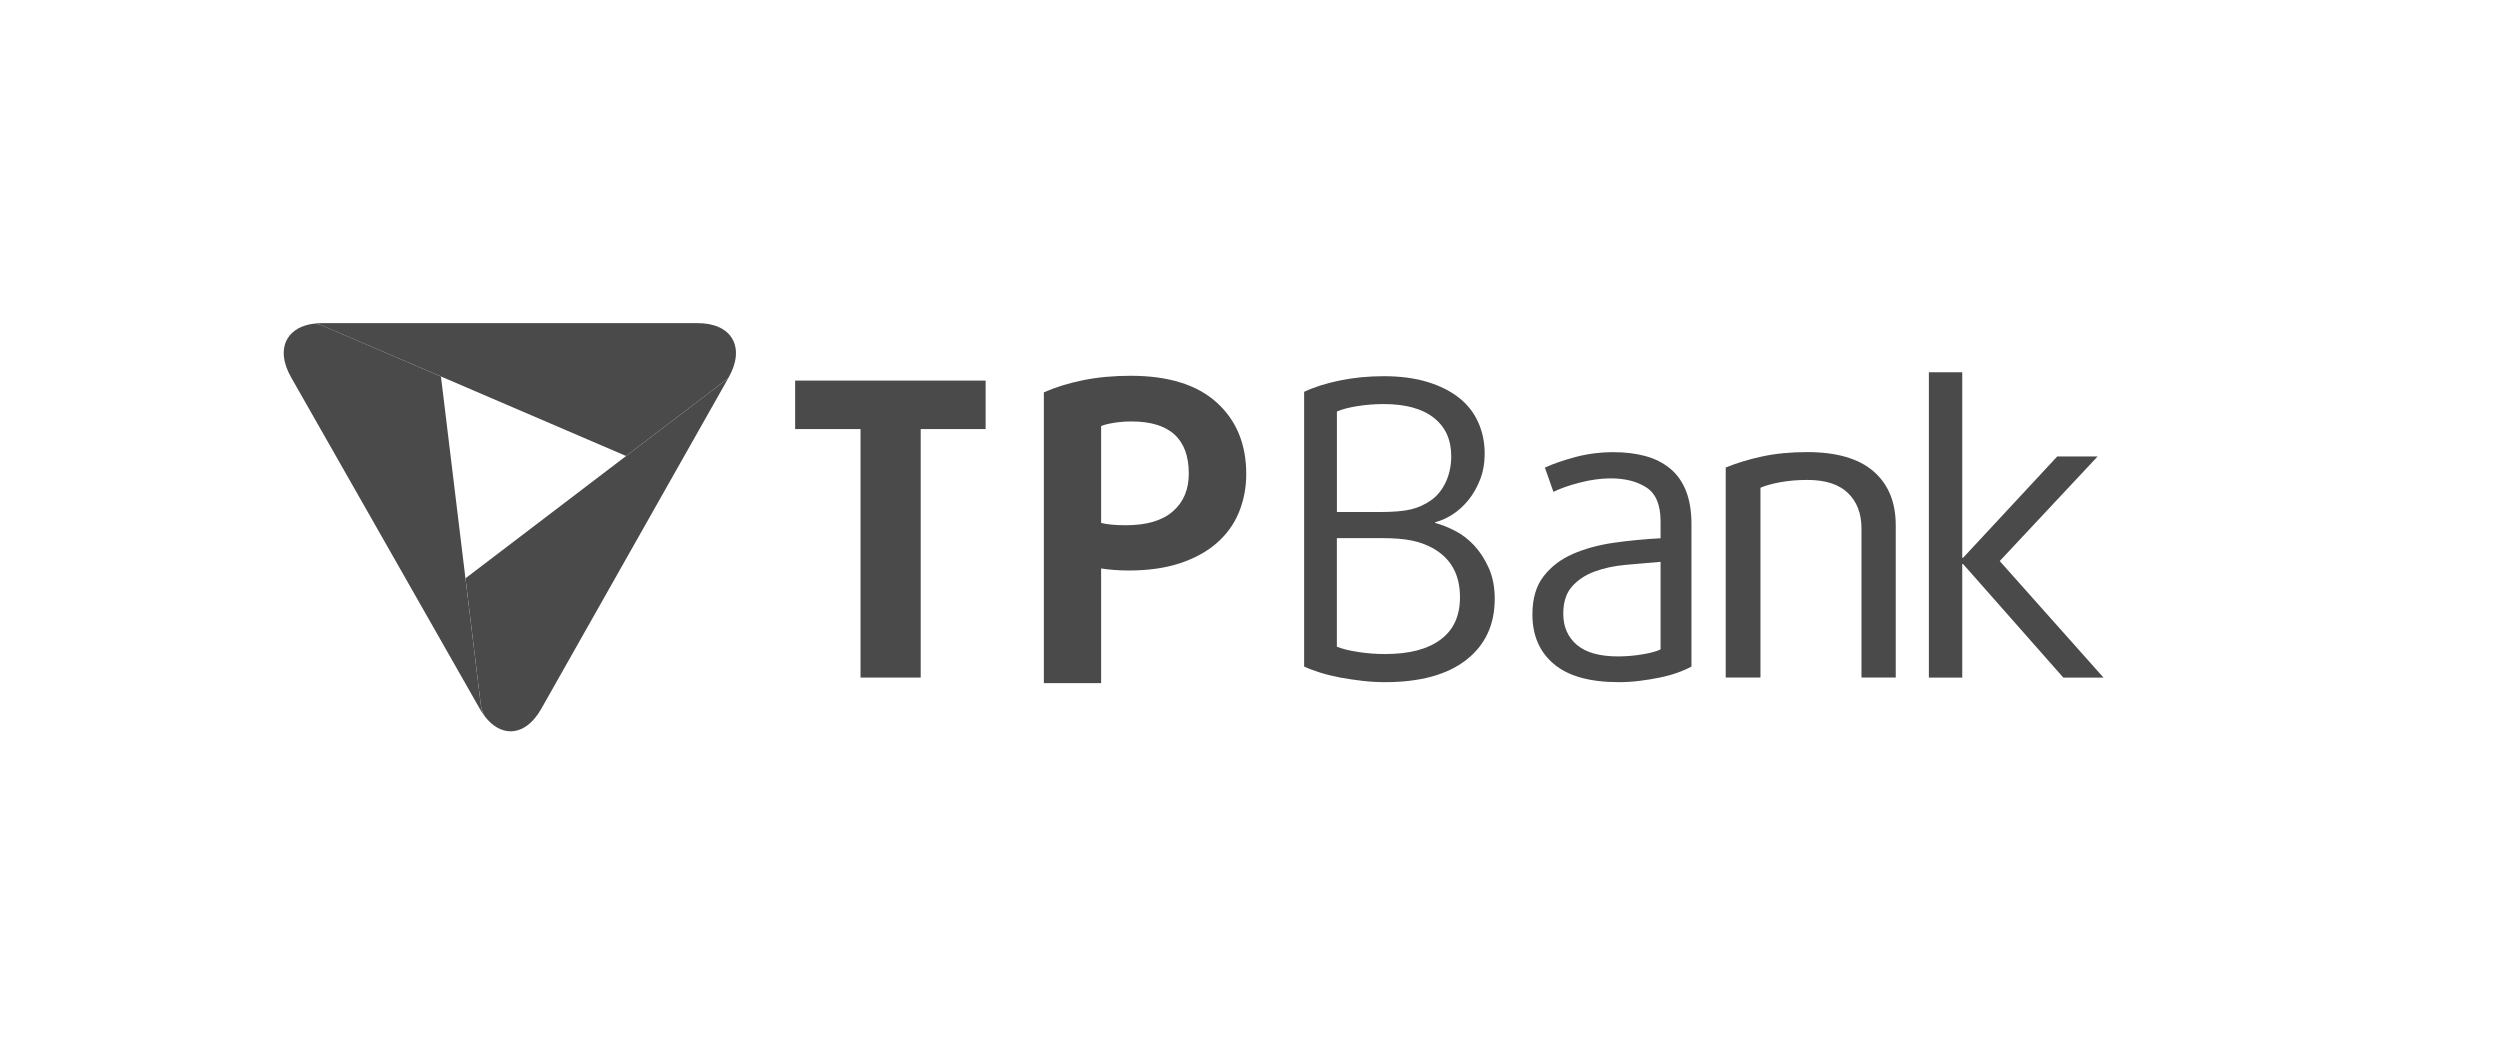 <svg width="147" height="62" viewBox="0 0 147 62" fill="none" xmlns="http://www.w3.org/2000/svg">
<path fill-rule="evenodd" clip-rule="evenodd" d="M54.137 25.229V39.841H50.599V25.229H46.754V22.379H57.955V25.229H54.137Z" fill="#4A4A4A"/>
<path fill-rule="evenodd" clip-rule="evenodd" d="M73.279 27.87C73.279 28.68 73.133 29.433 72.845 30.131C72.556 30.829 72.121 31.43 71.539 31.937C70.956 32.444 70.233 32.837 69.372 33.121C68.508 33.404 67.507 33.546 66.368 33.546C66.088 33.546 65.796 33.535 65.489 33.511C65.183 33.486 64.935 33.459 64.746 33.426V40.169H61.379V23.07C62.056 22.769 62.82 22.532 63.675 22.358C64.531 22.183 65.464 22.096 66.479 22.096C68.692 22.096 70.378 22.617 71.539 23.664C72.699 24.712 73.279 26.113 73.279 27.87ZM69.901 27.845C69.901 25.802 68.775 24.782 66.53 24.782C66.193 24.782 65.861 24.807 65.54 24.856C65.219 24.905 64.954 24.968 64.746 25.05V30.75C65.116 30.84 65.602 30.884 66.195 30.884C67.418 30.884 68.341 30.614 68.964 30.068C69.588 29.528 69.901 28.787 69.901 27.845Z" fill="#4A4A4A"/>
<path fill-rule="evenodd" clip-rule="evenodd" d="M87.89 35.212C87.89 36.734 87.332 37.932 86.212 38.805C85.095 39.675 83.502 40.111 81.435 40.111C81.009 40.111 80.569 40.087 80.118 40.035C79.665 39.983 79.231 39.918 78.812 39.841C78.397 39.762 78.003 39.667 77.633 39.552C77.266 39.438 76.948 39.318 76.683 39.192V23.039C77.261 22.764 77.957 22.543 78.775 22.374C79.592 22.205 80.453 22.12 81.36 22.12C82.329 22.12 83.184 22.232 83.921 22.456C84.66 22.679 85.278 22.988 85.777 23.38C86.279 23.773 86.657 24.25 86.913 24.818C87.17 25.382 87.299 26.002 87.299 26.678C87.299 27.234 87.208 27.744 87.029 28.203C86.849 28.661 86.619 29.064 86.339 29.408C86.055 29.755 85.745 30.036 85.4 30.256C85.054 30.477 84.717 30.625 84.388 30.704V30.75C84.749 30.846 85.132 30.996 85.54 31.203C85.95 31.41 86.328 31.697 86.671 32.062C87.016 32.428 87.302 32.87 87.537 33.393C87.774 33.917 87.89 34.522 87.89 35.212ZM85.332 26.82C85.332 25.854 84.992 25.104 84.309 24.567C83.629 24.029 82.644 23.759 81.363 23.759C80.842 23.759 80.332 23.798 79.83 23.877C79.331 23.956 78.923 24.062 78.61 24.196V30.107H81.122C81.924 30.107 82.542 30.055 82.979 29.948C83.416 29.842 83.824 29.651 84.199 29.378C84.544 29.119 84.819 28.765 85.025 28.317C85.23 27.867 85.332 27.368 85.332 26.82ZM85.847 35.117C85.847 33.8 85.324 32.842 84.272 32.245C84.072 32.136 83.87 32.043 83.664 31.967C83.459 31.893 83.243 31.83 83.017 31.784C82.787 31.738 82.528 31.702 82.24 31.678C81.951 31.653 81.611 31.642 81.217 31.642H78.607V38.025C78.937 38.158 79.363 38.265 79.889 38.341C80.413 38.42 80.928 38.458 81.435 38.458C82.86 38.458 83.953 38.175 84.709 37.605C85.47 37.04 85.847 36.211 85.847 35.117Z" fill="#4A4A4A"/>
<path fill-rule="evenodd" clip-rule="evenodd" d="M99.458 39.192C99.232 39.318 98.962 39.438 98.643 39.552C98.325 39.667 97.974 39.762 97.594 39.841C97.213 39.918 96.816 39.986 96.401 40.035C95.985 40.087 95.581 40.111 95.184 40.111C93.484 40.111 92.213 39.757 91.368 39.045C90.526 38.336 90.105 37.362 90.105 36.132C90.105 35.199 90.324 34.449 90.764 33.884C91.201 33.32 91.776 32.88 92.483 32.572C93.19 32.264 93.991 32.043 94.887 31.915C95.786 31.784 96.7 31.697 97.642 31.65V30.663C97.642 29.697 97.37 29.035 96.822 28.672C96.274 28.312 95.57 28.129 94.709 28.129C94.142 28.129 93.543 28.211 92.914 28.372C92.286 28.533 91.759 28.715 91.341 28.92L90.839 27.496C91.306 27.278 91.9 27.071 92.62 26.877C93.343 26.683 94.096 26.588 94.879 26.588C95.562 26.588 96.188 26.664 96.749 26.817C97.313 26.97 97.796 27.215 98.206 27.553C98.614 27.889 98.924 28.328 99.137 28.865C99.35 29.403 99.458 30.057 99.458 30.827V39.192V39.192ZM97.642 33.036C96.96 33.09 96.274 33.151 95.591 33.213C94.909 33.276 94.296 33.407 93.756 33.609C93.217 33.808 92.774 34.102 92.434 34.487C92.091 34.872 91.921 35.406 91.921 36.088C91.921 36.857 92.188 37.465 92.72 37.918C93.252 38.371 94.058 38.597 95.138 38.597C95.618 38.597 96.099 38.556 96.582 38.475C97.062 38.393 97.415 38.297 97.642 38.186V33.036Z" fill="#4A4A4A"/>
<path fill-rule="evenodd" clip-rule="evenodd" d="M109.455 39.842V31.07C109.455 30.197 109.19 29.507 108.661 28.991C108.132 28.479 107.339 28.22 106.281 28.22C105.714 28.22 105.194 28.263 104.713 28.348C104.233 28.435 103.834 28.544 103.515 28.678V39.839H101.472V27.491C102.112 27.224 102.83 27.009 103.626 26.837C104.419 26.668 105.299 26.583 106.257 26.583C107.987 26.583 109.287 26.959 110.159 27.712C111.033 28.468 111.47 29.526 111.47 30.893V39.839H109.455V39.842Z" fill="#4A4A4A"/>
<path fill-rule="evenodd" clip-rule="evenodd" d="M121.324 39.842L115.428 33.164H115.38V39.842H113.418V21.889H115.38V32.799H115.428L120.963 26.842H123.338L117.584 32.99L123.686 39.842H121.324Z" fill="#4A4A4A"/>
<path fill-rule="evenodd" clip-rule="evenodd" d="M18.939 19C18.779 19 18.631 19.008 18.488 19.027C18.669 19.046 18.839 19.093 18.998 19.164L25.931 22.139L36.816 26.812L42.718 22.317C42.756 22.29 42.791 22.257 42.826 22.227L42.848 22.186C43.331 21.332 43.406 20.53 43.064 19.93C42.721 19.33 41.995 19 41.021 19H18.939Z" fill="#4A4A4A"/>
<path fill-rule="evenodd" clip-rule="evenodd" d="M16.893 19.93C16.551 20.53 16.629 21.329 17.115 22.183L28.214 41.68C28.308 41.843 28.408 41.993 28.511 42.13C28.503 42.116 28.494 42.108 28.489 42.097C28.365 41.882 28.295 41.65 28.268 41.418L25.928 22.139L18.996 19.161C18.836 19.093 18.664 19.046 18.486 19.027C17.738 19.115 17.182 19.428 16.893 19.93Z" fill="#4A4A4A"/>
<path fill-rule="evenodd" clip-rule="evenodd" d="M42.828 22.227L31.829 41.674C31.346 42.531 30.703 43 30.021 43C29.473 43 28.949 42.694 28.512 42.127C28.504 42.113 28.496 42.105 28.491 42.094C28.367 41.879 28.296 41.647 28.269 41.415L27.371 34.004L36.816 26.812L42.717 22.317C42.755 22.289 42.793 22.259 42.828 22.227Z" fill="#4A4A4A"/>
</svg>
